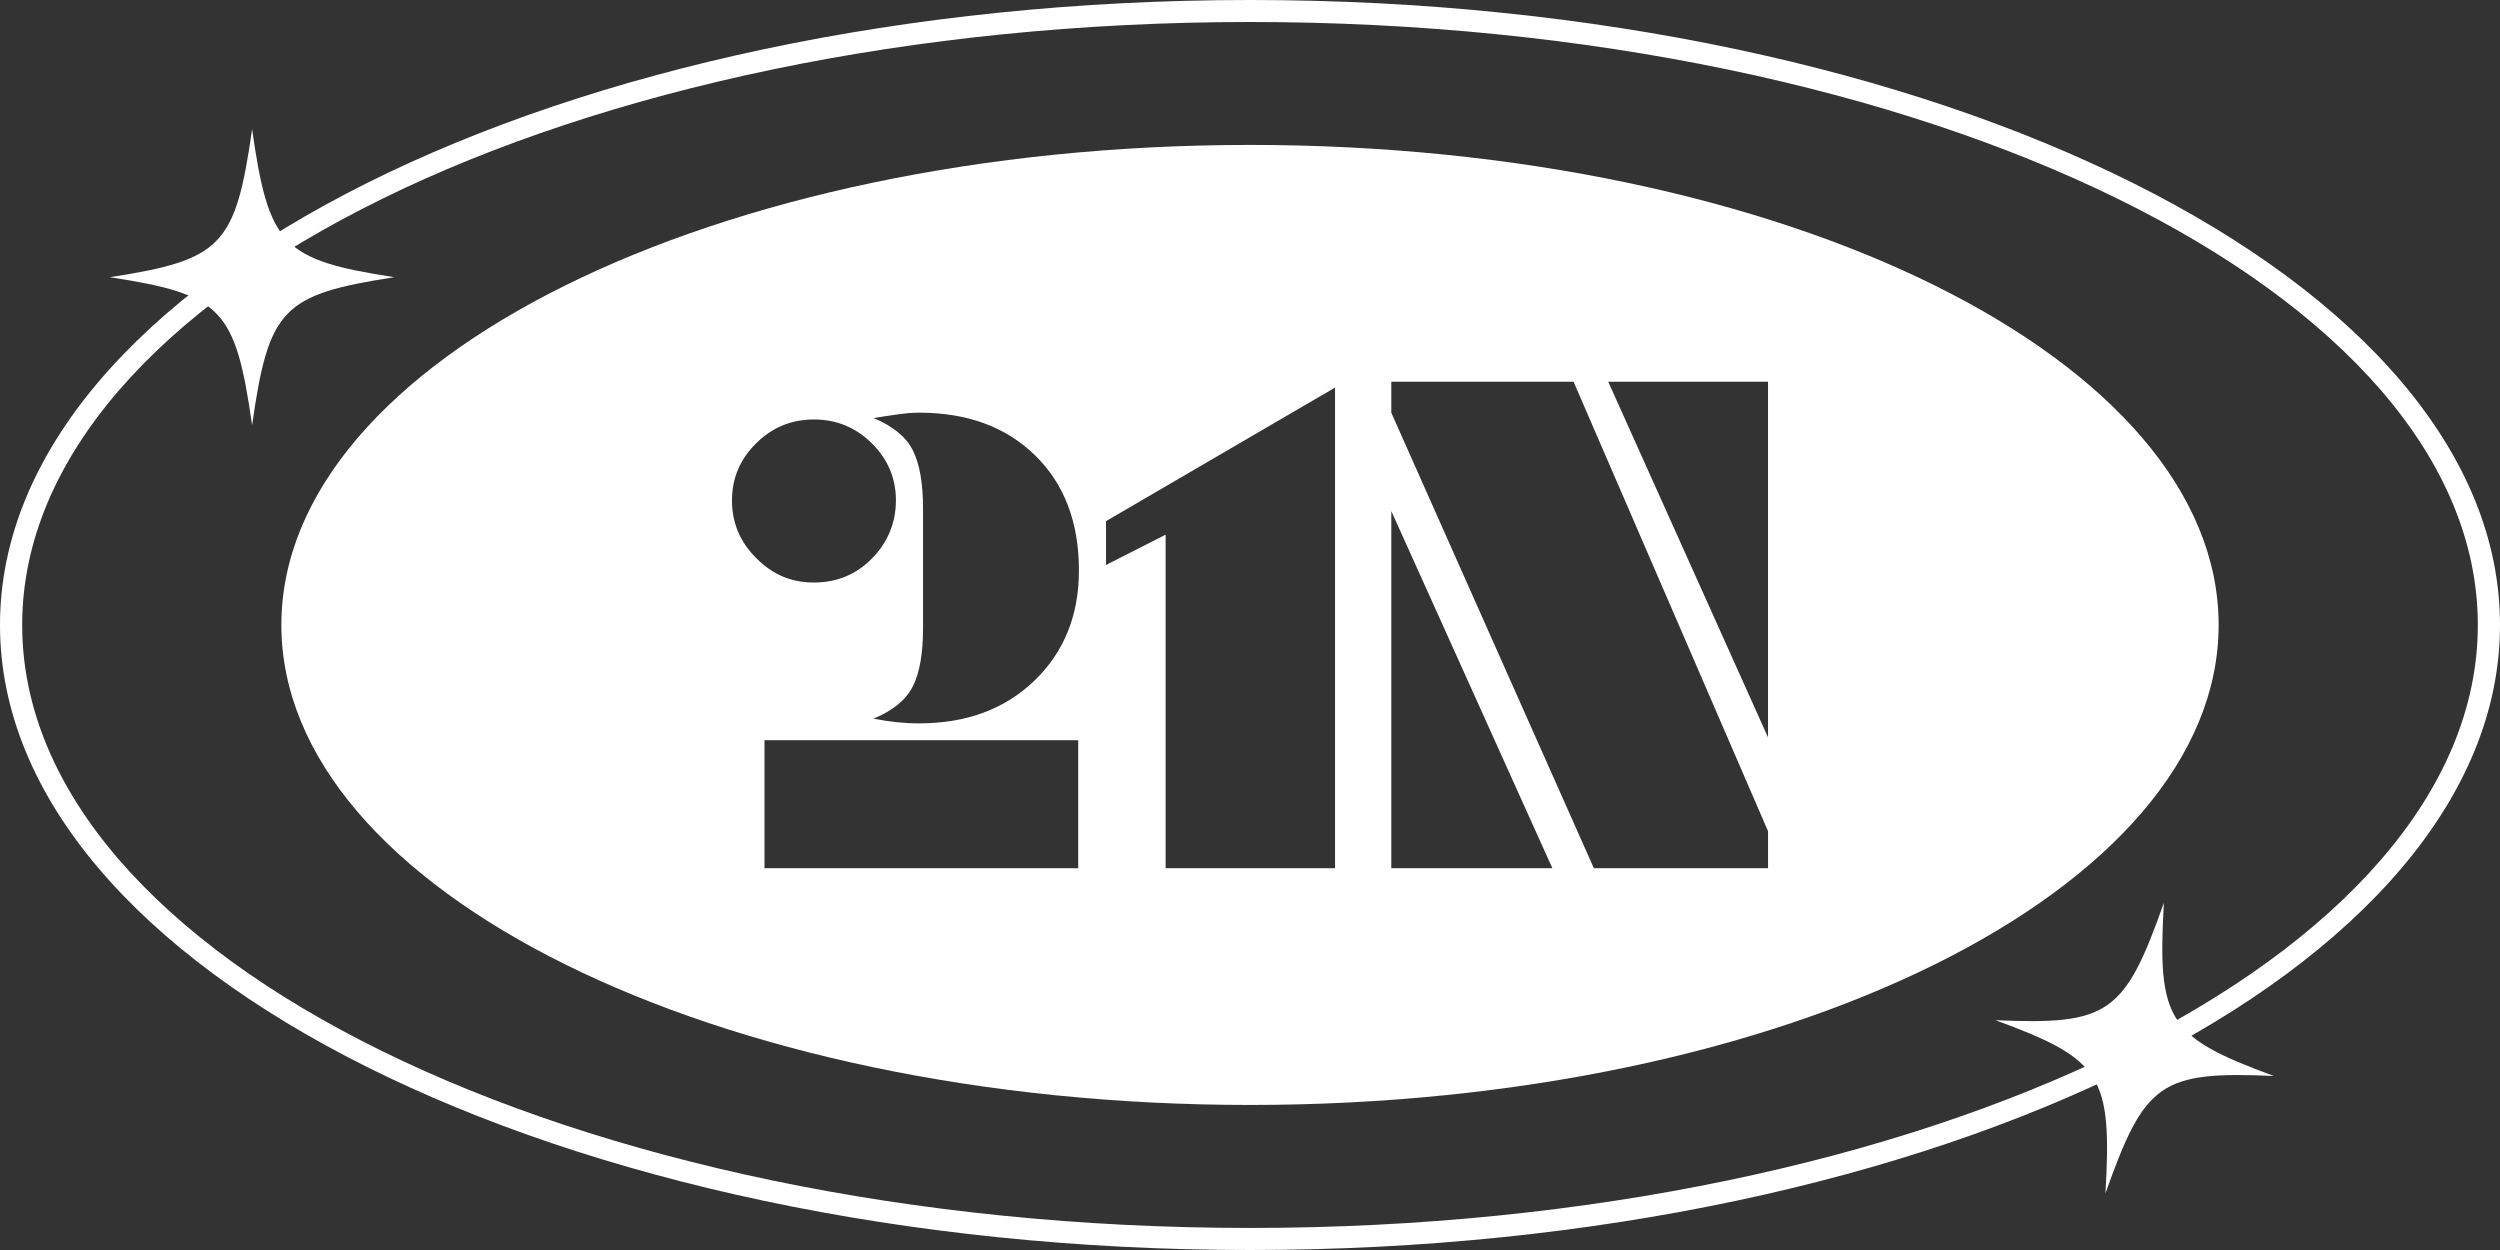 <svg xmlns="http://www.w3.org/2000/svg" width="100" height="50" viewBox="0 0 100 50" fill="none"><rect x="0" y="0" width="100" height="50" fill="#333333" stroke="none"/><g clip-path="url(#clip0_364_77)"><path d="M50 50C22.43 50 0 38.785 0 25C0 11.215 22.43 0 50 0C77.57 0 100 11.215 100 25C100 38.785 77.57 50 50 50ZM50 0.88C22.918 0.88 0.887 11.7 0.887 25C0.887 38.3 22.918 49.118 50 49.118C77.082 49.118 99.113 38.298 99.113 25C99.113 11.702 77.082 0.88 50 0.88Z" fill="white"></path><path d="M50 5.797C28.602 5.797 11.255 14.394 11.255 24.998C11.255 35.601 28.602 44.198 50 44.198C71.398 44.198 88.745 35.601 88.745 24.998C88.745 14.394 71.398 5.797 50 5.797ZM29.279 20.013C29.279 19.133 29.599 18.374 30.241 17.736C30.883 17.098 31.654 16.779 32.558 16.779C33.462 16.779 34.235 17.099 34.876 17.736C35.517 18.374 35.837 19.133 35.837 20.013C35.837 20.893 35.52 21.684 34.888 22.33C34.255 22.978 33.478 23.301 32.557 23.301C31.635 23.301 30.904 22.978 30.254 22.33C29.602 21.684 29.278 20.911 29.278 20.013H29.279ZM43.128 34.729H30.579V29.608H43.128V34.729ZM41.381 27.223C40.198 28.364 38.657 28.935 36.759 28.935C36.162 28.935 35.557 28.871 34.943 28.745C35.72 28.422 36.244 27.991 36.514 27.452C36.786 26.912 36.921 26.14 36.921 25.133V20.335C36.921 19.329 36.786 18.555 36.514 18.016C36.244 17.477 35.719 17.045 34.943 16.722C35.269 16.668 35.503 16.633 35.648 16.614C36.1 16.542 36.471 16.506 36.759 16.506C38.692 16.506 40.241 17.077 41.408 18.218C42.573 19.359 43.157 20.89 43.157 22.814C43.157 24.611 42.565 26.08 41.381 27.221V27.223ZM53.401 34.729H46.625V21.387L44.24 22.599V20.846L53.402 15.503V34.728L53.401 34.729ZM55.652 34.729V20.441L62.095 34.729H55.652ZM70.721 34.729H63.755L55.652 16.509V15.269H62.943L70.722 33.248V34.731L70.721 34.729ZM70.721 29.495L64.329 15.269H70.721V29.495Z" fill="white"></path><path d="M15.773 11.088C11.29 11.782 10.749 12.344 10.084 17.007C9.416 12.344 8.877 11.781 4.394 11.088C8.877 10.395 9.418 9.833 10.084 5.17C10.751 9.833 11.29 10.396 15.773 11.088Z" fill="white"></path><path d="M90.954 43.039C86.431 42.842 85.791 43.287 84.218 47.735C84.487 43.026 84.069 42.369 79.82 40.808C84.343 41.005 84.983 40.559 86.556 36.111C86.287 40.82 86.705 41.478 90.954 43.039Z" fill="white"></path></g><defs><clipPath id="clip0_364_77"><rect width="100" height="50" fill="white"></rect></clipPath></defs></svg>